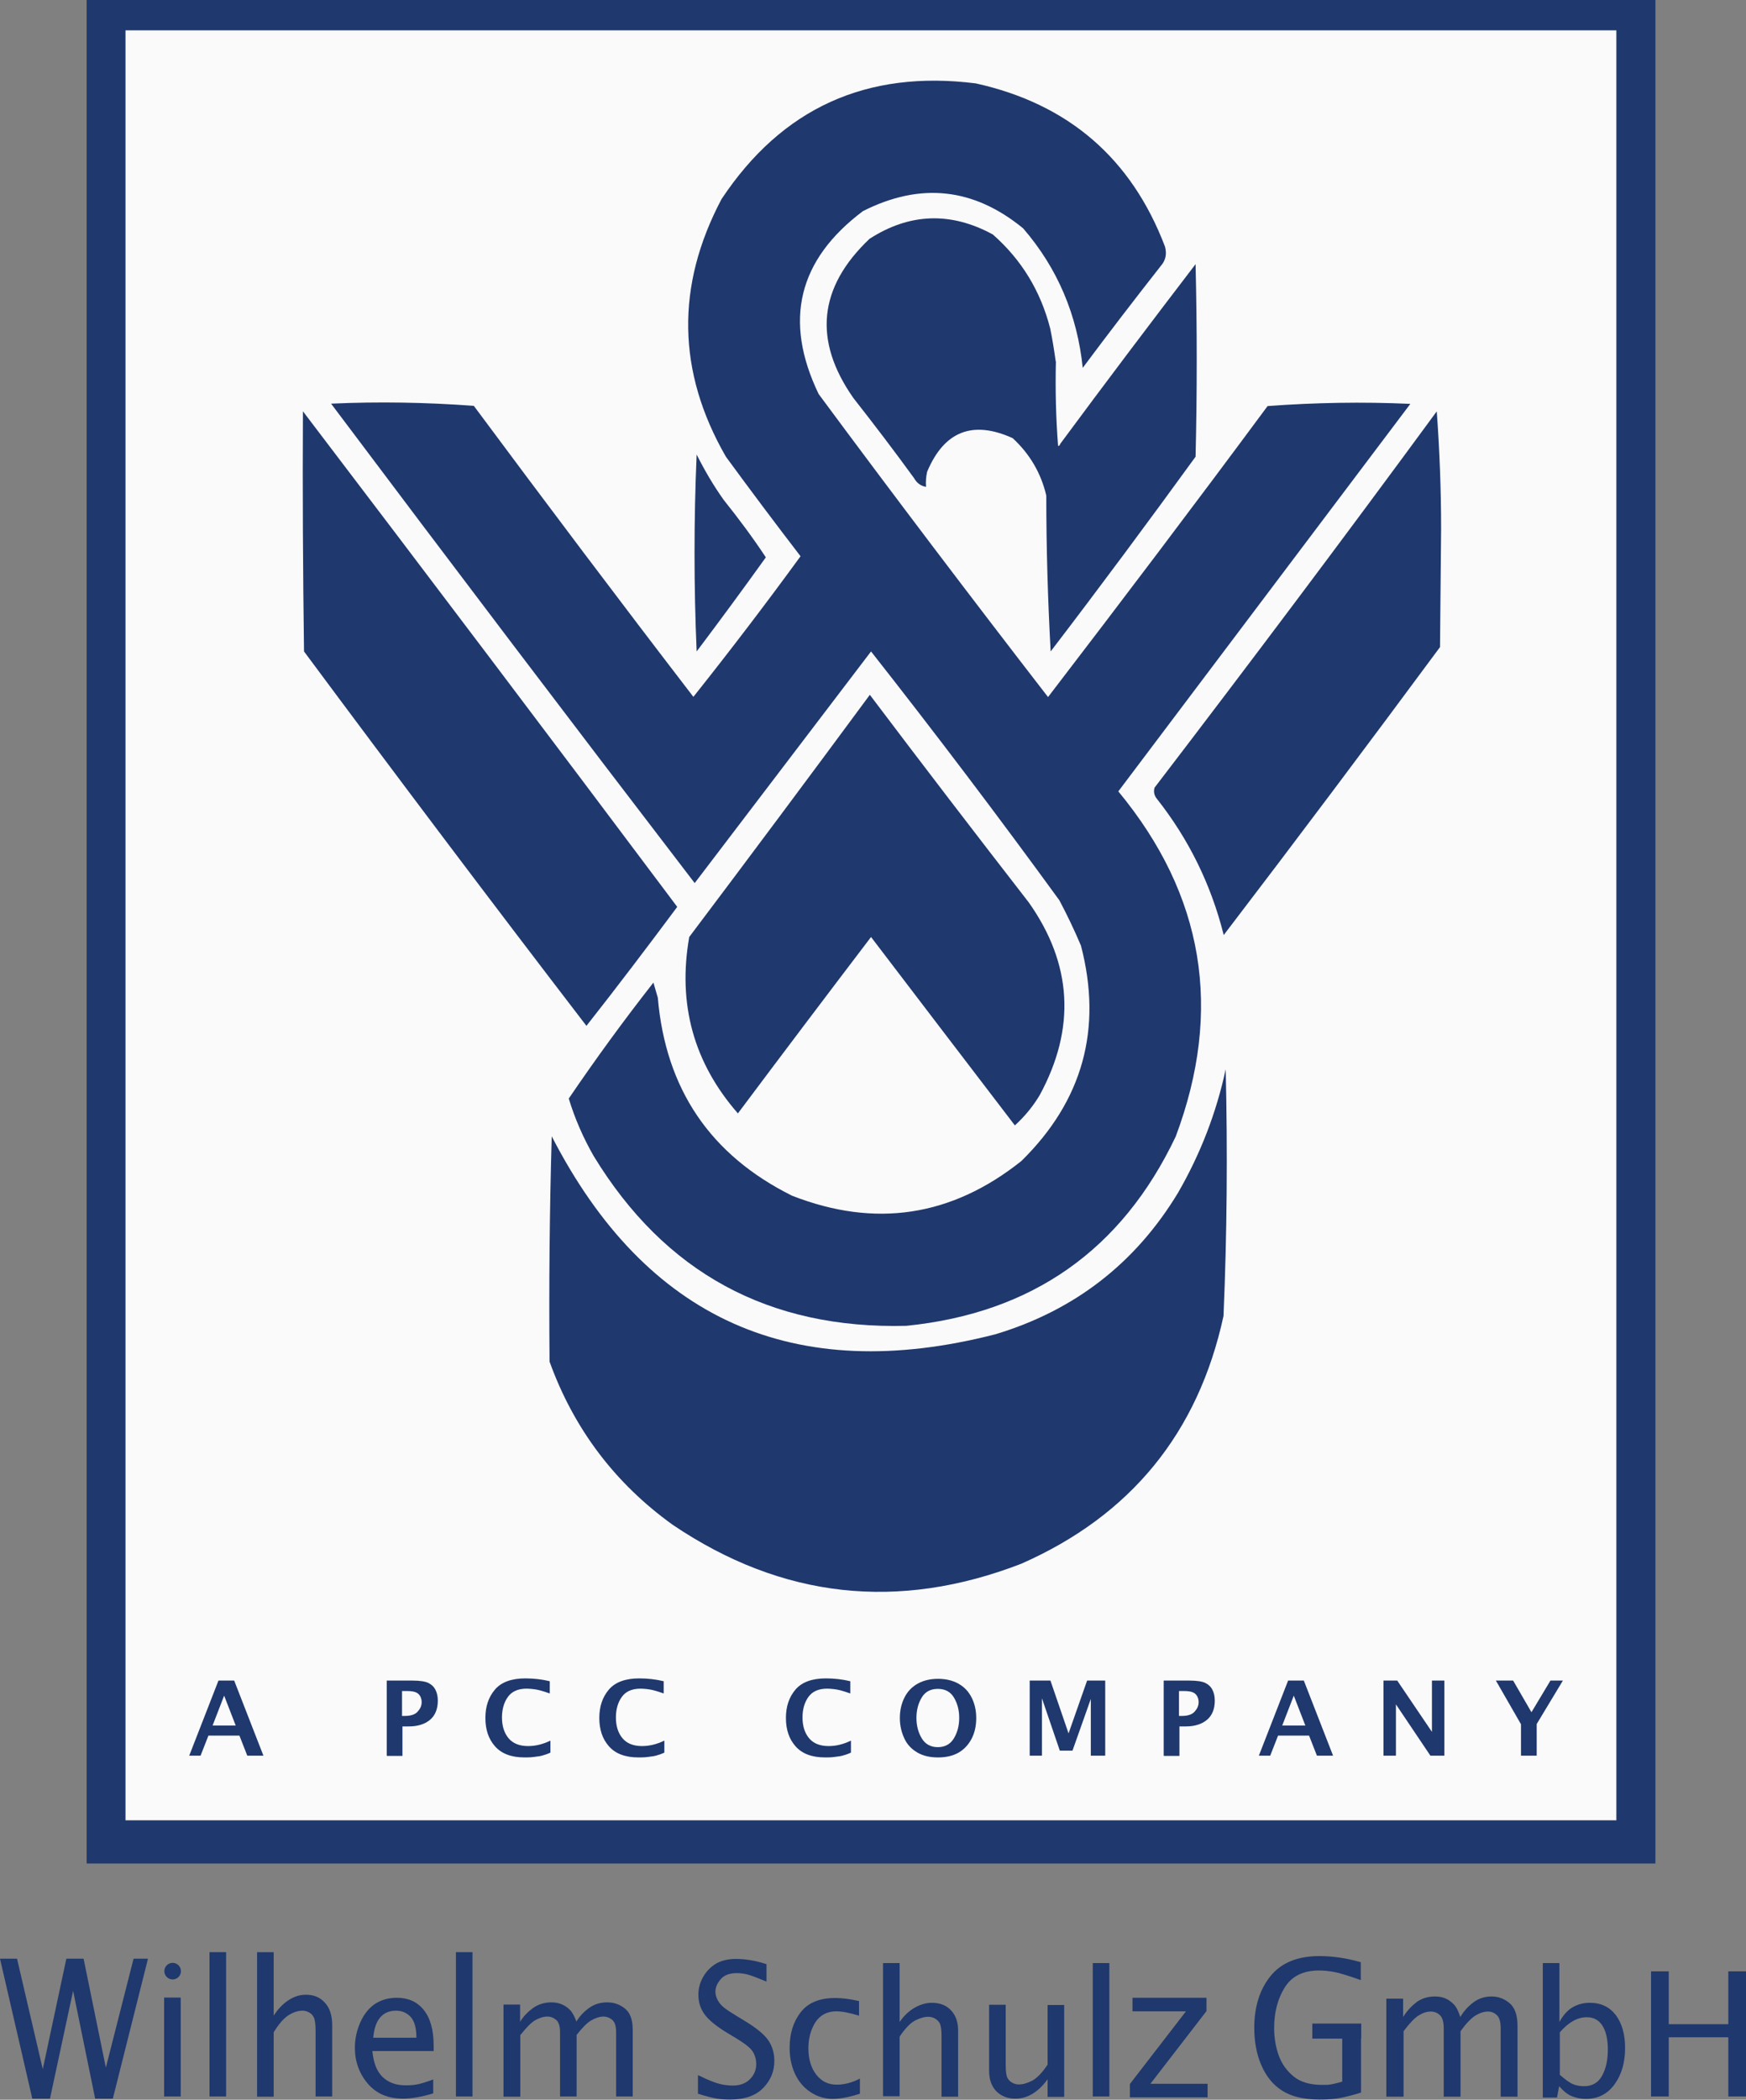 <?xml version="1.0" encoding="UTF-8"?>
<svg id="Layer_1" data-name="Layer 1" xmlns="http://www.w3.org/2000/svg" viewBox="0 0 80 96.18">
  <rect x="0" y="0" width="80" height="96.18" fill="#808080" stroke="none"/>
  <defs>
    <style>
      .cls-1 {
        fill: #1f396e;
      }

      .cls-1, .cls-2, .cls-3, .cls-4 {
        fill-rule: evenodd;
      }

      .cls-2 {
        fill: #20396e;
      }

      .cls-3, .cls-5 {
        fill: #1f386d;
      }

      .cls-4 {
        fill: #fafafb;
      }
    </style>
  </defs>
  <path class="cls-1" d="M3.97,85.36V0h71.88v85.36H3.97Z"/>
  <path class="cls-4" d="M5.75,1.39h68.31v81.99H5.75V1.39Z"/>
  <path class="cls-3" d="M29.94,45.01c.07.23.13.46.2.69.36,4.19,2.41,7.21,6.15,9.07,3.81,1.49,7.31.96,10.51-1.59,2.81-2.76,3.72-6.05,2.73-9.86-.3-.71-.63-1.4-.99-2.08-2.8-3.85-5.68-7.65-8.63-11.4-2.69,3.54-5.39,7.07-8.08,10.61-5.59-7.29-11.14-14.61-16.66-21.96,2.19-.1,4.37-.06,6.54.1,3.32,4.47,6.67,8.92,10.06,13.33,1.68-2.11,3.32-4.26,4.91-6.44-1.16-1.51-2.3-3.03-3.42-4.56-2.24-3.89-2.3-7.83-.2-11.8,2.77-4.17,6.65-5.93,11.65-5.3,4.24.94,7.13,3.43,8.67,7.48.09.34.03.63-.2.89-1.21,1.54-2.4,3.09-3.57,4.66-.25-2.42-1.15-4.56-2.73-6.39-2.27-1.86-4.71-2.12-7.34-.79-2.97,2.23-3.65,5.02-2.03,8.38,3.45,4.66,6.96,9.29,10.51,13.88,3.39-4.42,6.75-8.86,10.06-13.33,2.17-.16,4.35-.2,6.54-.1-4.46,5.92-8.92,11.83-13.38,17.75,3.93,4.75,4.8,10.02,2.63,15.81-2.47,5.2-6.59,8.09-12.34,8.67-6.3.16-11.07-2.43-14.33-7.78-.48-.84-.86-1.71-1.14-2.63,1.23-1.81,2.52-3.58,3.87-5.3Z"/>
  <path class="cls-3" d="M48.38,16.56c-.03,1.29,0,2.58.1,3.87.06-.01.09-.05.1-.1,2.04-2.76,4.11-5.5,6.2-8.23.07,2.94.07,5.88,0,8.82-2.18,3-4.39,5.98-6.64,8.92-.13-2.36-.2-4.74-.2-7.14-.24-1.03-.76-1.91-1.54-2.63-1.83-.83-3.14-.32-3.92,1.54-.05.23-.07.46-.05.69-.24-.04-.42-.17-.55-.4-.9-1.24-1.83-2.46-2.78-3.67-1.85-2.64-1.6-5.07.74-7.29,1.83-1.18,3.72-1.25,5.65-.2,1.31,1.15,2.19,2.59,2.63,4.31.1.49.18.99.25,1.49Z"/>
  <path class="cls-3" d="M13.88,18.84c5.74,7.54,11.46,15.11,17.15,22.7-1.37,1.84-2.75,3.66-4.16,5.45-4.36-5.68-8.67-11.4-12.94-17.15-.05-3.67-.07-7.34-.05-11Z"/>
  <path class="cls-3" d="M65.83,18.84c.13,1.77.2,3.57.2,5.4-.02,1.8-.03,3.6-.05,5.4-3.27,4.42-6.57,8.82-9.91,13.19-.58-2.31-1.6-4.39-3.07-6.25-.12-.15-.15-.32-.1-.5,4.37-5.71,8.69-11.46,12.94-17.25Z"/>
  <path class="cls-2" d="M31.92,20.82c.36.72.77,1.42,1.24,2.08.68.85,1.33,1.72,1.93,2.63-1.04,1.45-2.1,2.89-3.17,4.31-.13-3.01-.13-6.01,0-9.02Z"/>
  <path class="cls-3" d="M39.85,31.82c2.4,3.18,4.83,6.35,7.29,9.52,1.99,2.82,2.16,5.76.5,8.82-.31.52-.69.98-1.14,1.39-2.2-2.87-4.39-5.75-6.59-8.63-2.04,2.68-4.08,5.38-6.1,8.08-2.02-2.31-2.77-5-2.23-8.08,2.78-3.69,5.54-7.39,8.28-11.1Z"/>
  <path class="cls-3" d="M25.18,62.36c-.03-3.45,0-6.89.1-10.31,4.33,8.41,11.11,11.43,20.32,9.07,3.63-1.09,6.43-3.26,8.38-6.49,1.02-1.77,1.75-3.65,2.18-5.65.09,3.77.06,7.54-.1,11.3-1.16,5.35-4.25,9.14-9.27,11.35-5.64,2.18-10.96,1.59-15.96-1.78-2.66-1.91-4.54-4.41-5.65-7.48Z"/>
  <g>
    <path class="cls-5" d="M8.67,80.42l1.34-3.44h.72l1.34,3.44h-.74l-.36-.92h-1.42l-.36.92h-.52ZM9.73,79.04h1.07l-.53-1.37-.53,1.37Z"/>
    <path class="cls-5" d="M17.72,80.42v-3.44h1.18c.34,0,.59.04.73.11.14.07.25.17.32.31.07.13.11.3.11.5,0,.38-.12.68-.36.88s-.57.3-.97.3h-.29v1.35h-.7ZM18.42,78.6h.13c.26,0,.46-.06.58-.19s.19-.27.19-.44c0-.1-.02-.18-.06-.26-.04-.08-.1-.14-.18-.18-.08-.04-.21-.07-.39-.07h-.27v1.15Z"/>
    <path class="cls-5" d="M25.22,80.28c-.15.07-.28.11-.39.14s-.24.04-.38.06c-.14.02-.28.02-.42.02-.6,0-1.05-.17-1.35-.51s-.44-.77-.44-1.3.15-.96.44-1.3.76-.51,1.39-.51c.37,0,.75.04,1.12.13v.56c-.18-.06-.32-.11-.44-.14s-.22-.05-.32-.06-.2-.02-.3-.02c-.4,0-.68.13-.86.38s-.27.57-.27.94c0,.39.1.71.3.95s.5.36.9.36c.33,0,.67-.08,1.02-.25v.53Z"/>
    <path class="cls-5" d="M30.44,80.28c-.15.07-.28.11-.39.14s-.24.04-.38.06c-.14.02-.28.02-.42.02-.6,0-1.05-.17-1.35-.51s-.44-.77-.44-1.3.15-.96.44-1.3.76-.51,1.39-.51c.37,0,.75.04,1.12.13v.56c-.18-.06-.32-.11-.44-.14s-.22-.05-.32-.06-.2-.02-.3-.02c-.4,0-.68.13-.86.38s-.27.57-.27.94c0,.39.1.71.3.95s.5.36.9.36c.33,0,.67-.08,1.02-.25v.53Z"/>
    <path class="cls-5" d="M38.99,80.28c-.15.07-.28.11-.39.14s-.24.04-.38.06c-.14.02-.28.02-.42.02-.6,0-1.05-.17-1.35-.51s-.44-.77-.44-1.3.15-.96.44-1.3.76-.51,1.39-.51c.37,0,.75.04,1.12.13v.56c-.18-.06-.32-.11-.44-.14s-.22-.05-.32-.06-.2-.02-.3-.02c-.4,0-.68.13-.86.38s-.27.57-.27.94c0,.39.1.71.3.95s.5.36.9.36c.33,0,.67-.08,1.02-.25v.53Z"/>
    <path class="cls-5" d="M42.97,80.5c-.36,0-.67-.07-.93-.22s-.47-.36-.6-.64-.21-.59-.21-.94.07-.66.21-.94.34-.49.61-.64.58-.22.93-.22.66.07.93.22.47.36.61.64.21.59.21.94-.07.67-.21.94-.34.49-.6.64-.58.22-.93.22ZM42.97,80.03c.33,0,.58-.14.74-.41.16-.27.24-.58.24-.93s-.08-.66-.24-.93c-.16-.27-.41-.4-.74-.4s-.58.13-.74.4c-.16.27-.24.58-.24.93s.08.66.24.93c.16.27.41.41.74.41Z"/>
    <path class="cls-5" d="M47.18,80.42v-3.44h.95l.83,2.42.85-2.42h.83v3.44h-.66v-2.6l-.84,2.37h-.58l-.82-2.4v2.63h-.56Z"/>
    <path class="cls-5" d="M53.32,80.42v-3.44h1.18c.34,0,.59.04.73.11.14.07.25.17.32.31.07.13.11.3.11.5,0,.38-.12.68-.36.88s-.57.3-.97.3h-.29v1.35h-.7ZM54.02,78.6h.13c.26,0,.46-.06.58-.19s.19-.27.19-.44c0-.1-.02-.18-.06-.26-.04-.08-.1-.14-.18-.18-.08-.04-.21-.07-.39-.07h-.27v1.15Z"/>
    <path class="cls-5" d="M57.68,80.42l1.34-3.44h.72l1.34,3.44h-.74l-.36-.92h-1.42l-.36.92h-.52ZM58.74,79.04h1.07l-.53-1.37-.53,1.37Z"/>
    <path class="cls-5" d="M63.39,80.42v-3.44h.63l1.59,2.35v-2.35h.57v3.44h-.64l-1.58-2.35v2.35h-.57Z"/>
    <path class="cls-5" d="M69.69,80.42v-1.44l-1.15-2h.79l.84,1.45.87-1.45h.57l-1.2,1.99v1.45h-.72Z"/>
  </g>
  <g>
    <g>
      <path class="cls-5" d="M1.48,96.13l-1.48-6.41h.78l1.18,5.06,1.08-5.06h.79l1.02,4.99,1.27-4.99h.66l-1.61,6.41h-.81l-1.01-4.94-1.06,4.94h-.8Z"/>
      <path class="cls-5" d="M7.52,96.03v-4.53h.76v4.53h-.76Z"/>
      <path class="cls-5" d="M9.6,96.03v-6.61h.76v6.61h-.76Z"/>
      <path class="cls-5" d="M11.78,96.03v-6.61h.76v2.91c.19-.3.42-.54.68-.71.26-.17.52-.25.8-.25.36,0,.65.12.87.37.22.24.33.58.33,1.02v3.27h-.76v-3c0-.32-.03-.52-.08-.62-.05-.1-.12-.18-.22-.23-.09-.05-.19-.08-.3-.08-.19,0-.39.06-.61.19-.22.13-.46.39-.71.8v2.95h-.76Z"/>
      <path class="cls-5" d="M19.85,95.89c-.54.16-1,.24-1.38.24-.69,0-1.23-.23-1.62-.69-.39-.46-.59-1.01-.59-1.64,0-.42.09-.81.26-1.19.17-.37.4-.65.68-.83.28-.18.61-.27.99-.27.51,0,.92.18,1.22.55.3.37.46.91.46,1.65v.24h-2.81c.04.39.13.69.25.9s.29.38.5.49c.21.12.47.18.8.18.16,0,.33-.01.49-.04.16-.03.41-.1.75-.23v.64ZM17.1,93.34h1.98c0-.44-.09-.76-.26-.95-.18-.19-.4-.29-.67-.29-.31,0-.55.1-.73.31-.18.21-.28.51-.32.93Z"/>
      <path class="cls-5" d="M20.89,96.03v-6.61h.76v6.61h-.76Z"/>
      <path class="cls-5" d="M23.07,96.03v-4.21h.76v.79c.15-.25.35-.45.59-.63.24-.17.52-.26.84-.26.18,0,.34.03.48.09.14.06.26.14.37.25.11.11.21.29.3.54.15-.25.35-.46.59-.63.24-.17.51-.25.82-.25s.57.09.81.28c.24.19.36.51.36.97v3.06h-.76v-2.94c0-.28-.06-.47-.18-.57s-.25-.15-.39-.15c-.18,0-.37.06-.56.17-.2.11-.42.34-.68.67v2.82h-.76v-2.94c0-.28-.06-.47-.18-.57-.12-.1-.25-.15-.4-.15-.18,0-.37.06-.56.17-.19.11-.41.34-.68.68v2.82h-.76Z"/>
      <path class="cls-5" d="M31.98,95.91v-.86c.46.23.8.36,1.01.41.21.05.41.07.59.07.33,0,.59-.1.78-.29.19-.19.29-.42.29-.69,0-.2-.05-.39-.15-.56-.1-.17-.35-.37-.76-.62l-.4-.24c-.53-.32-.88-.61-1.07-.88s-.27-.56-.27-.88c0-.29.07-.56.22-.82.14-.25.34-.45.58-.6.24-.14.55-.22.92-.22.44,0,.91.08,1.4.24v.8c-.43-.18-.72-.29-.88-.33-.16-.04-.32-.06-.48-.06-.33,0-.58.09-.74.28-.16.19-.24.37-.24.57,0,.13.04.27.11.4.08.14.18.25.31.35.13.1.3.21.53.35l.41.25c.53.32.89.62,1.07.89.18.27.27.58.27.93,0,.48-.17.89-.51,1.24-.34.35-.84.53-1.51.53-.2,0-.4-.01-.6-.04-.19-.03-.49-.1-.89-.23Z"/>
      <path class="cls-5" d="M39.41,95.9c-.49.16-.91.24-1.27.24s-.71-.11-1.02-.32c-.31-.21-.54-.49-.7-.84-.16-.35-.24-.74-.24-1.18,0-.65.17-1.2.51-1.63.34-.44.87-.65,1.58-.65.33,0,.69.05,1.09.14v.67c-.43-.13-.77-.2-1.04-.2-.42,0-.74.17-.96.5-.21.34-.32.73-.32,1.19,0,.5.12.9.36,1.21.24.31.55.46.94.46.34,0,.7-.09,1.06-.28v.69Z"/>
      <path class="cls-5" d="M40.46,96.03v-6.11h.76v2.7c.19-.28.42-.5.68-.65.26-.15.52-.23.8-.23.36,0,.65.11.87.34.22.23.33.54.33.94v3.02h-.76v-2.78c0-.29-.03-.48-.08-.58-.05-.09-.12-.16-.22-.22-.09-.05-.19-.08-.3-.08-.19,0-.39.06-.61.17-.22.12-.46.36-.71.74v2.73h-.76Z"/>
      <path class="cls-5" d="M48,96.03v-.79c-.2.28-.42.5-.68.66s-.52.23-.8.23c-.35,0-.64-.11-.87-.34-.22-.23-.33-.54-.33-.94v-3.02h.76v2.77c0,.29.03.48.08.58.05.09.12.17.22.22.09.05.19.08.3.08.19,0,.39-.06.61-.17.22-.12.46-.36.71-.74v-2.73h.76v4.21h-.76Z"/>
      <path class="cls-5" d="M50.07,96.03v-6.11h.76v6.11h-.76Z"/>
      <path class="cls-5" d="M51.77,96.07v-.61l2.57-3.33h-2.45v-.62h3.39v.61l-2.57,3.33h2.62v.62h-3.56Z"/>
      <path class="cls-5" d="M62.37,95.85c-.53.16-.91.25-1.16.28-.24.03-.5.04-.76.04-.72,0-1.29-.14-1.71-.41-.42-.27-.73-.66-.95-1.17-.22-.51-.32-1.08-.32-1.71,0-.96.25-1.75.74-2.36.49-.61,1.24-.92,2.24-.92.61,0,1.24.09,1.9.28v.82c-.61-.22-1.03-.34-1.26-.38-.23-.04-.45-.06-.65-.06-.73,0-1.25.26-1.57.77s-.49,1.13-.49,1.86c0,.45.07.87.21,1.26.14.39.37.71.69.97.32.26.76.38,1.3.38.14,0,.27,0,.39-.02.12-.02.3-.06.53-.13v-2.04h.86v2.53Z"/>
      <path class="cls-5" d="M63.52,96.03v-4.48h.77v.84c.16-.26.36-.48.6-.67.24-.18.53-.27.85-.27.19,0,.35.03.49.09.14.06.26.15.38.27s.21.31.3.58c.16-.27.36-.49.6-.67.24-.18.52-.27.83-.27s.58.1.82.3c.24.2.37.54.37,1.03v3.26h-.77v-3.13c0-.3-.06-.5-.18-.61s-.25-.16-.4-.16c-.18,0-.37.06-.57.18-.2.12-.43.36-.69.72v3h-.77v-3.13c0-.3-.06-.5-.18-.61-.12-.11-.26-.16-.41-.16-.19,0-.37.06-.56.18-.19.12-.42.36-.69.72v3h-.77Z"/>
      <path class="cls-5" d="M70.69,96.08v-6.16h.76v2.7c.16-.29.35-.52.58-.66s.5-.22.81-.22c.52,0,.91.19,1.2.57.28.38.42.88.42,1.5,0,.66-.16,1.22-.48,1.66-.32.44-.75.67-1.31.67-.16,0-.32-.02-.46-.06s-.28-.09-.39-.17c-.11-.07-.24-.19-.38-.35l-.1.52h-.67ZM71.46,95.03c.26.23.47.38.62.44s.32.09.5.09c.37,0,.65-.16.82-.47.18-.32.27-.72.27-1.21,0-.45-.08-.82-.24-1.08s-.4-.4-.73-.4c-.21,0-.42.06-.62.17-.21.12-.41.29-.61.52v1.94Z"/>
      <path class="cls-5" d="M75.65,96.03v-5.73h.81v2.42h2.73v-2.42h.81v5.73h-.81v-2.71h-2.73v2.71h-.81Z"/>
    </g>
    <rect class="cls-5" x="60.13" y="92.69" width="2.24" height=".69"/>
    <circle class="cls-5" cx="7.91" cy="90.29" r=".38"/>
  </g>
</svg>